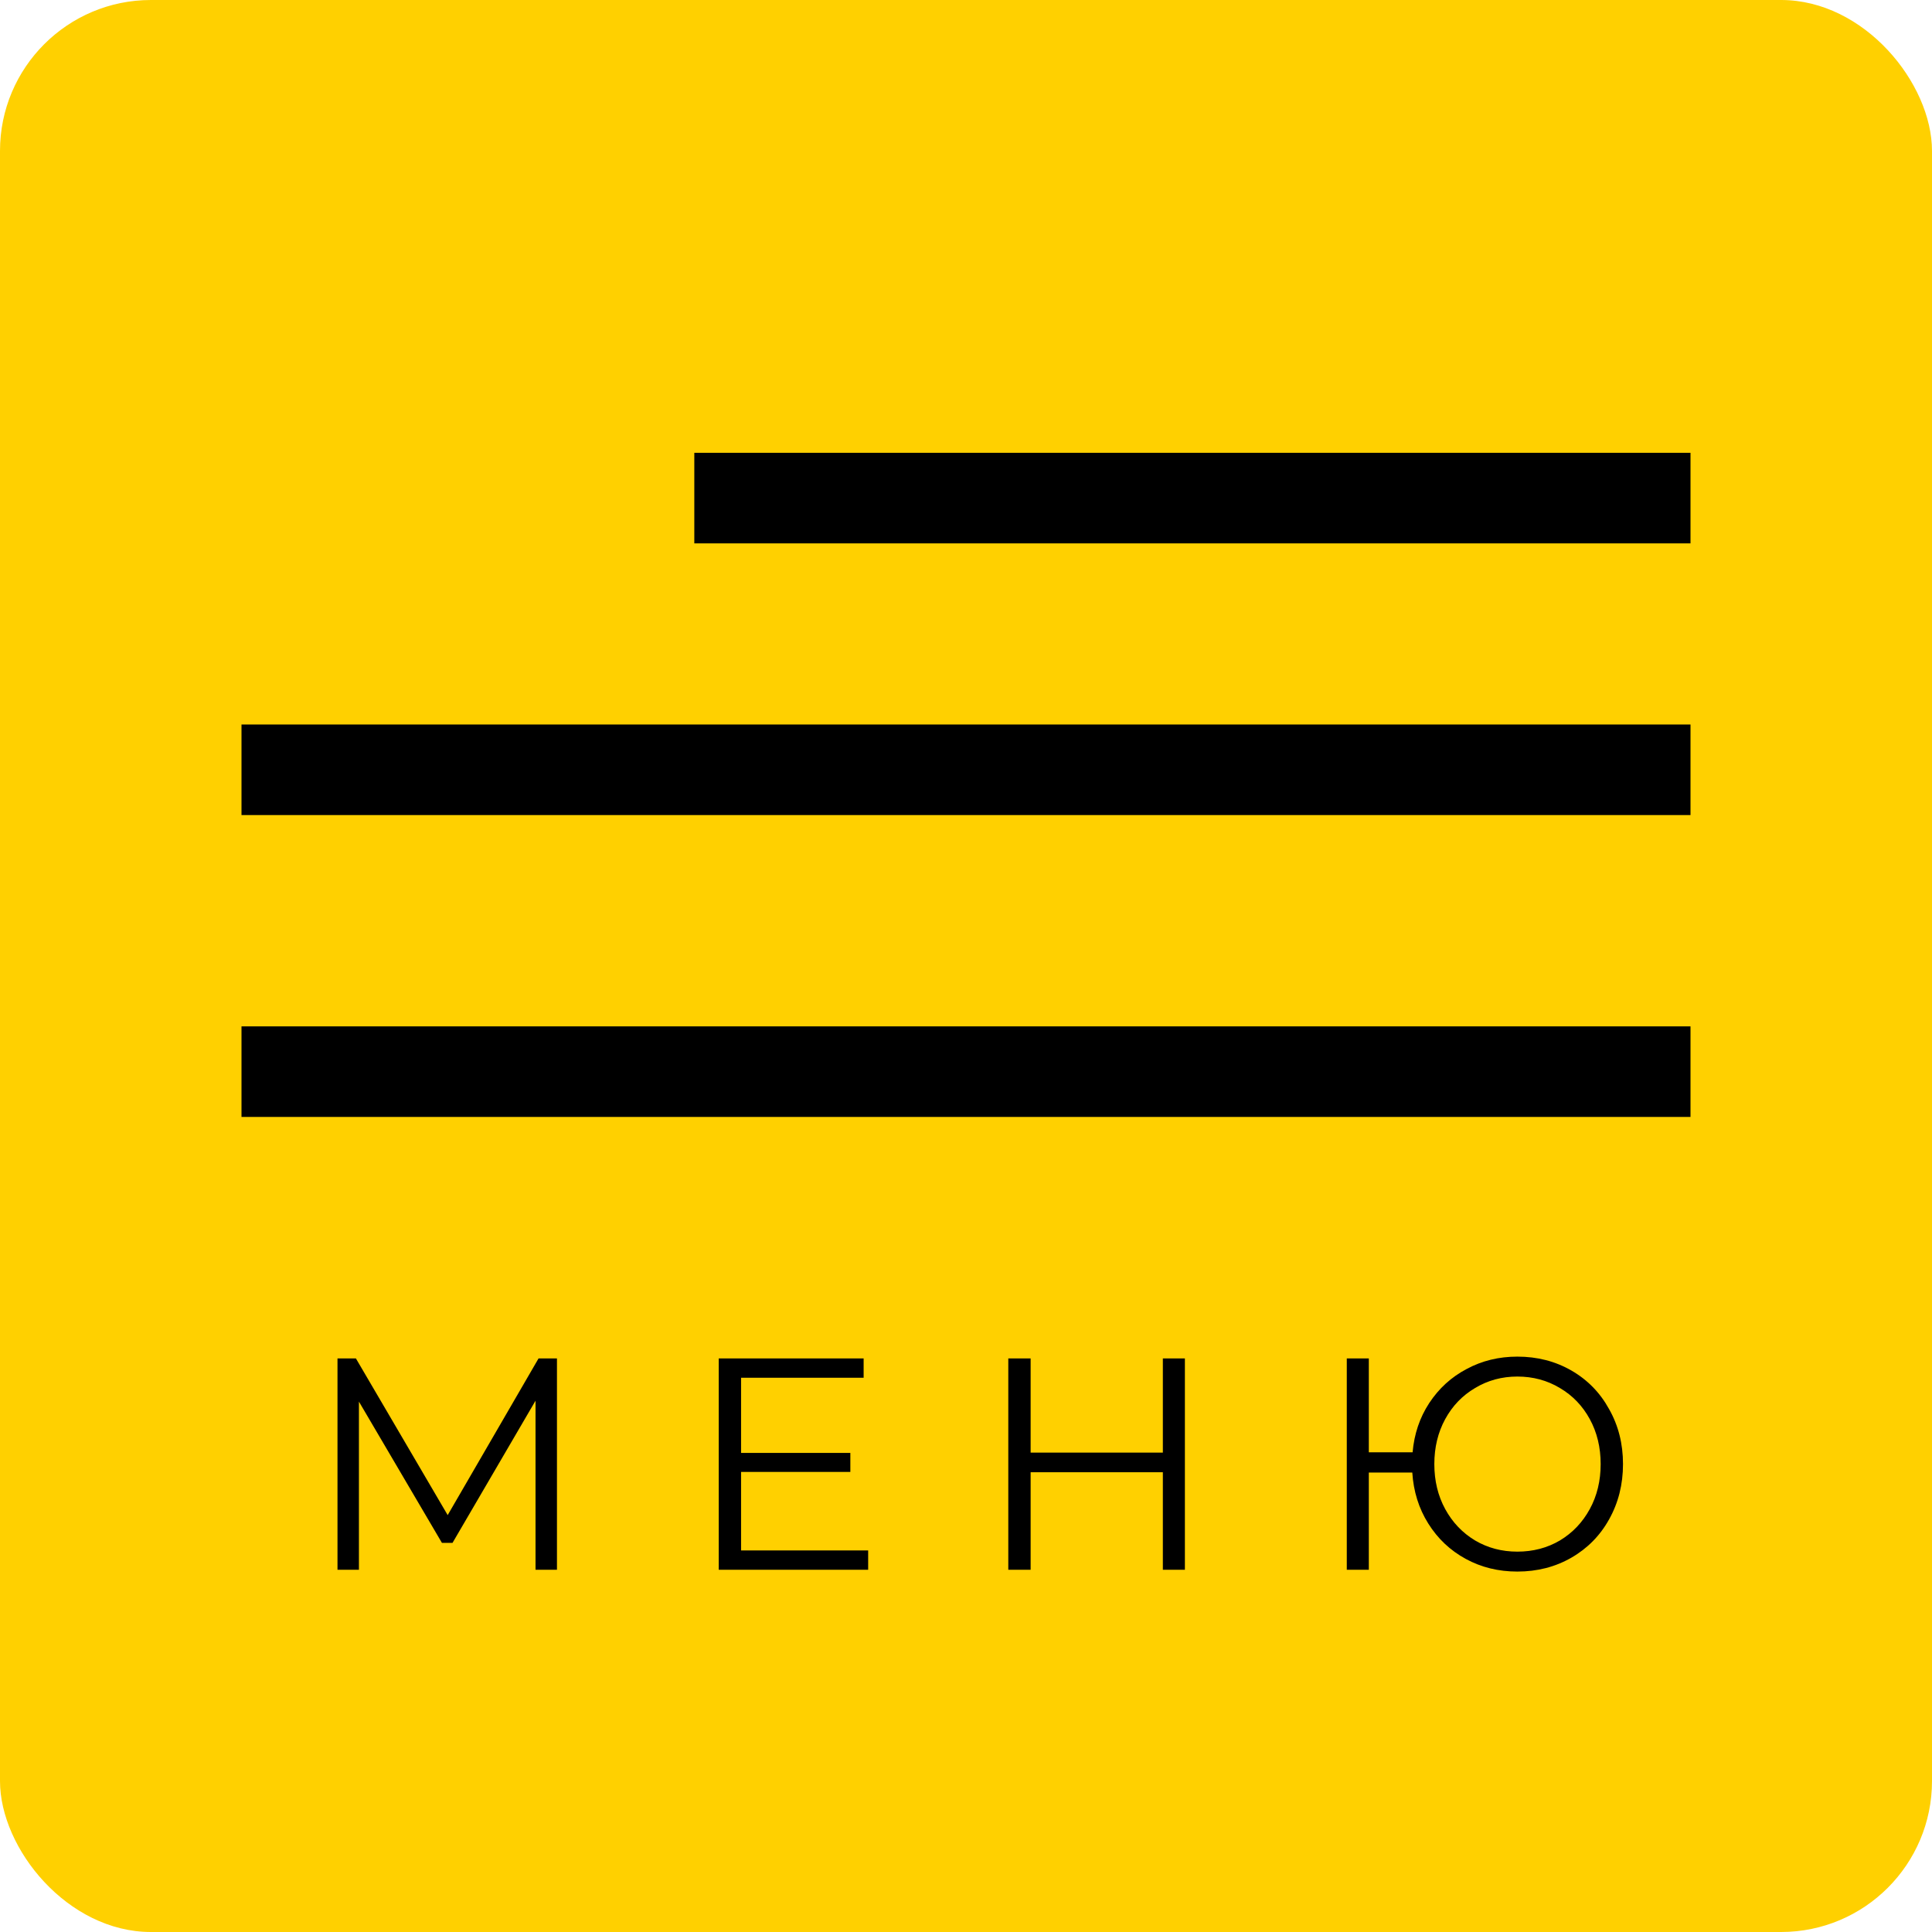 <?xml version="1.0" encoding="UTF-8"?> <svg xmlns="http://www.w3.org/2000/svg" width="64" height="64" viewBox="0 0 64 64" fill="none"> <rect width="64" height="64" rx="5" fill="#FFD000"></rect> <rect x="23" y="15" width="33" height="3" fill="black"></rect> <rect x="8" y="24" width="48" height="3" fill="black"></rect> <rect x="8" y="34" width="48" height="3" fill="black"></rect> <path d="M18.45 45V52H17.74V46.4L14.99 51.11H14.64L11.89 46.43V52H11.18V45H11.79L14.83 50.19L17.84 45H18.45ZM28.759 51.36V52H23.809V45H28.609V45.64H24.549V48.13H28.169V48.76H24.549V51.36H28.759ZM39.251 45V52H38.521V48.77H34.141V52H33.401V45H34.141V48.12H38.521V45H39.251ZM50.264 44.94C50.924 44.94 51.52 45.093 52.054 45.4C52.587 45.707 53.004 46.133 53.304 46.68C53.61 47.22 53.764 47.827 53.764 48.5C53.764 49.173 53.61 49.783 53.304 50.33C53.004 50.87 52.587 51.293 52.054 51.6C51.52 51.907 50.924 52.06 50.264 52.06C49.637 52.06 49.067 51.92 48.554 51.64C48.04 51.36 47.627 50.97 47.314 50.47C47 49.97 46.824 49.407 46.784 48.78H45.344V52H44.614V45H45.344V48.11H46.794C46.847 47.503 47.03 46.96 47.344 46.48C47.664 45.993 48.077 45.617 48.584 45.35C49.09 45.077 49.65 44.94 50.264 44.94ZM50.264 51.4C50.784 51.4 51.254 51.277 51.674 51.03C52.094 50.777 52.424 50.43 52.664 49.99C52.904 49.55 53.024 49.053 53.024 48.5C53.024 47.947 52.904 47.45 52.664 47.01C52.424 46.57 52.094 46.227 51.674 45.98C51.254 45.727 50.784 45.6 50.264 45.6C49.75 45.6 49.284 45.727 48.864 45.98C48.444 46.227 48.114 46.57 47.874 47.01C47.634 47.45 47.514 47.947 47.514 48.5C47.514 49.053 47.634 49.55 47.874 49.99C48.114 50.43 48.444 50.777 48.864 51.03C49.284 51.277 49.75 51.4 50.264 51.4Z" fill="black"></path> </svg> 
